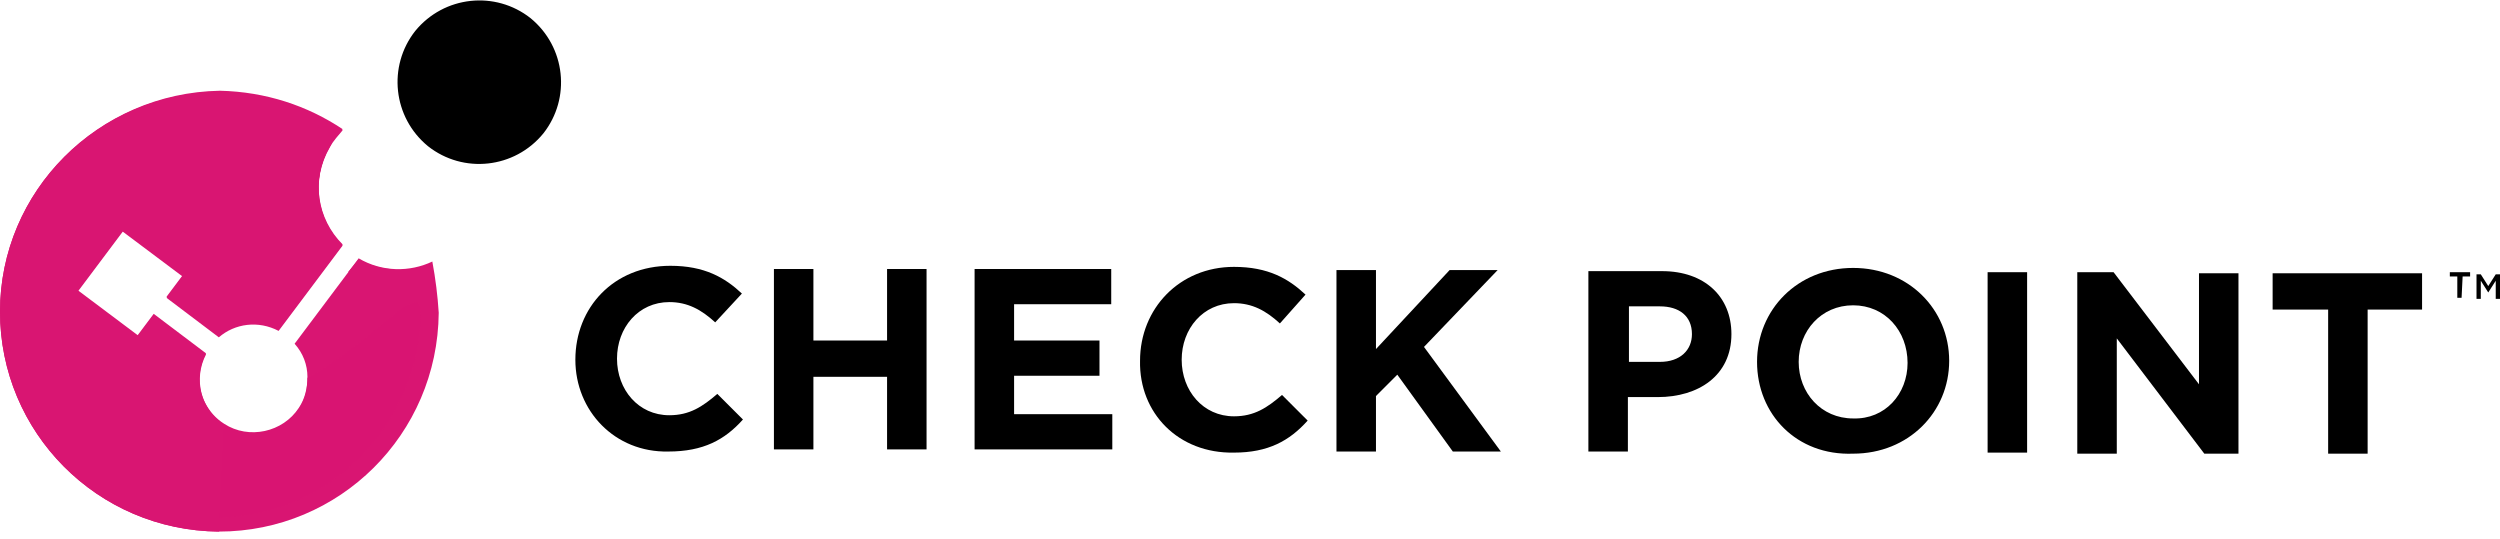 <svg width="116" height="25" viewBox="0 0 116 25" fill="none" xmlns="http://www.w3.org/2000/svg">
<g clip-path="url(#clip0_516_2)">
<path d="M26.697 16.692C26.697 14.265 28.48 12.333 31.105 12.333C32.69 12.333 33.631 12.878 34.424 13.621L33.185 14.958C32.541 14.364 31.898 14.017 31.056 14.017C29.619 14.017 28.629 15.206 28.629 16.642C28.629 18.078 29.619 19.267 31.056 19.267C31.997 19.267 32.591 18.871 33.284 18.277L34.473 19.465C33.631 20.406 32.641 20.951 31.006 20.951C28.529 21.001 26.697 19.069 26.697 16.692Z" fill="black"/>
<path d="M35.91 12.482H37.742V15.8H41.16V12.482H42.992V20.852H41.16V17.484H37.742V20.852H35.91V12.482Z" fill="black"/>
<path d="M45.221 12.482H51.561V14.116H47.054V15.8H51.016V17.435H47.054V19.218H51.611V20.852H45.221V12.482Z" fill="black"/>
<path d="M52.898 16.741C52.898 14.314 54.731 12.383 57.257 12.383C58.842 12.383 59.783 12.927 60.576 13.67L59.387 15.008C58.743 14.413 58.099 14.067 57.257 14.067C55.821 14.067 54.83 15.255 54.83 16.692C54.83 18.128 55.821 19.317 57.257 19.317C58.198 19.317 58.792 18.921 59.486 18.326L60.675 19.515C59.833 20.456 58.842 21.001 57.257 21.001C54.681 21.05 52.849 19.168 52.898 16.741Z" fill="black"/>
<path d="M62.012 12.531H63.845V16.197L67.262 12.531H69.491L66.073 16.097L69.64 20.951H67.411L64.835 17.385L63.845 18.376V20.951H62.012V12.531Z" fill="black"/>
<path d="M73.701 12.581H77.119C79.1 12.581 80.338 13.769 80.338 15.503C80.338 17.434 78.803 18.425 76.921 18.425H75.534V20.951H73.701V12.581ZM77.02 16.791C77.961 16.791 78.506 16.246 78.506 15.503C78.506 14.661 77.911 14.215 77.02 14.215H75.583V16.791H77.02Z" fill="black"/>
<path d="M81.527 16.791C81.527 14.364 83.409 12.432 85.985 12.432C88.56 12.432 90.442 14.364 90.442 16.741C90.442 19.119 88.56 21.05 85.985 21.05C83.36 21.149 81.527 19.218 81.527 16.791ZM88.511 16.84C88.511 15.354 87.471 14.166 85.985 14.166C84.499 14.166 83.459 15.354 83.459 16.791C83.459 18.227 84.499 19.416 85.985 19.416C87.471 19.465 88.511 18.277 88.511 16.84Z" fill="black"/>
<path d="M92.225 12.63H94.058V21.001H92.225V12.63Z" fill="black"/>
<path d="M96.386 12.63H98.07L102.033 17.831V12.68H103.865V21.05H102.28L98.219 15.701V21.05H96.386V12.63Z" fill="black"/>
<path d="M108.026 14.364H105.45V12.68H112.384V14.364H109.858V21.05H108.026V14.364Z" fill="black"/>
<path d="M20.06 12.135C19.02 12.63 17.732 12.63 16.642 11.986L13.67 15.949C14.067 16.394 14.265 16.939 14.265 17.484C14.265 17.979 14.166 18.475 13.868 18.921C13.126 20.06 11.541 20.406 10.401 19.663C10.005 19.416 9.708 19.069 9.51 18.673C9.163 17.979 9.163 17.137 9.559 16.394L7.132 14.562L6.389 15.552L3.616 13.472L5.696 10.698L8.47 12.779L7.727 13.769L10.154 15.602C10.897 14.958 11.986 14.809 12.927 15.305L15.899 11.342C14.71 10.154 14.413 8.321 15.305 6.786C15.454 6.488 15.701 6.241 15.899 5.993C14.265 4.903 12.333 4.259 10.203 4.21C4.557 4.309 0 8.866 0 14.463C0 20.06 4.507 24.616 10.154 24.666C15.751 24.666 20.307 20.159 20.357 14.512C20.307 13.72 20.208 12.927 20.06 12.135Z" fill="#D91572"/>
<path opacity="0.85" d="M14.265 17.534C14.265 18.029 14.166 18.524 13.868 18.97C13.126 20.109 11.541 20.456 10.401 19.713C10.005 19.465 9.708 19.119 9.51 18.723C4.161 18.326 0.495 12.135 0.396 14.512C0.248 19.119 4.359 23.973 9.956 24.022C15.553 24.022 19.515 19.317 19.515 14.562C19.564 12.828 17.484 15.751 14.265 17.534Z" fill="#D91572"/>
<path d="M25.211 6.191C23.874 7.826 21.496 8.074 19.862 6.786C18.227 5.448 17.98 3.071 19.267 1.436C20.605 -0.198 22.982 -0.446 24.617 0.842C26.251 2.179 26.499 4.557 25.211 6.191Z" fill="black"/>
<path d="M15.255 6.885C15.305 6.786 15.354 6.736 15.404 6.637C13.621 5.399 11.194 4.755 8.915 5.102C6.488 5.399 4.21 6.786 2.922 8.321C1.535 9.807 0.991 11.194 0.991 11.243C9.658 5.944 11.392 11.144 15.107 12.383L15.85 11.392C14.71 10.253 14.413 8.371 15.255 6.885Z" fill="#D91572"/>
<path d="M16.147 12.63C16.741 12.68 17.385 12.63 18.078 12.482C17.583 12.432 17.088 12.284 16.642 12.036L16.147 12.63Z" fill="#D91572"/>
<path d="M10.401 19.713C9.312 19.02 8.965 17.583 9.559 16.444L7.132 14.611L6.389 15.602L3.616 13.522L5.696 10.748L8.47 12.828L7.727 13.819L10.154 15.652C10.897 15.008 11.986 14.859 12.927 15.354L15.899 11.392C14.71 10.203 14.413 8.371 15.305 6.835C15.454 6.538 15.701 6.29 15.899 6.043C14.265 4.953 12.333 4.309 10.203 4.26C4.557 4.309 0 8.866 0 14.463C0 20.06 4.507 24.616 10.154 24.666L10.401 19.713Z" fill="#D91572"/>
<path d="M114.217 13.819H114.019V12.828H113.672V12.63H114.613V12.828H114.266L114.217 13.819Z" fill="black"/>
<path d="M115.455 13.571L115.109 13.026V13.868H114.91V12.729H115.109L115.455 13.274L115.802 12.729H116V13.868H115.802V13.026L115.455 13.571Z" fill="black"/>
</g>
<defs>
<clipPath id="clip0_516_2">
<rect width="116" height="24.666" fill="white"/>
</clipPath>
</defs>
</svg>
